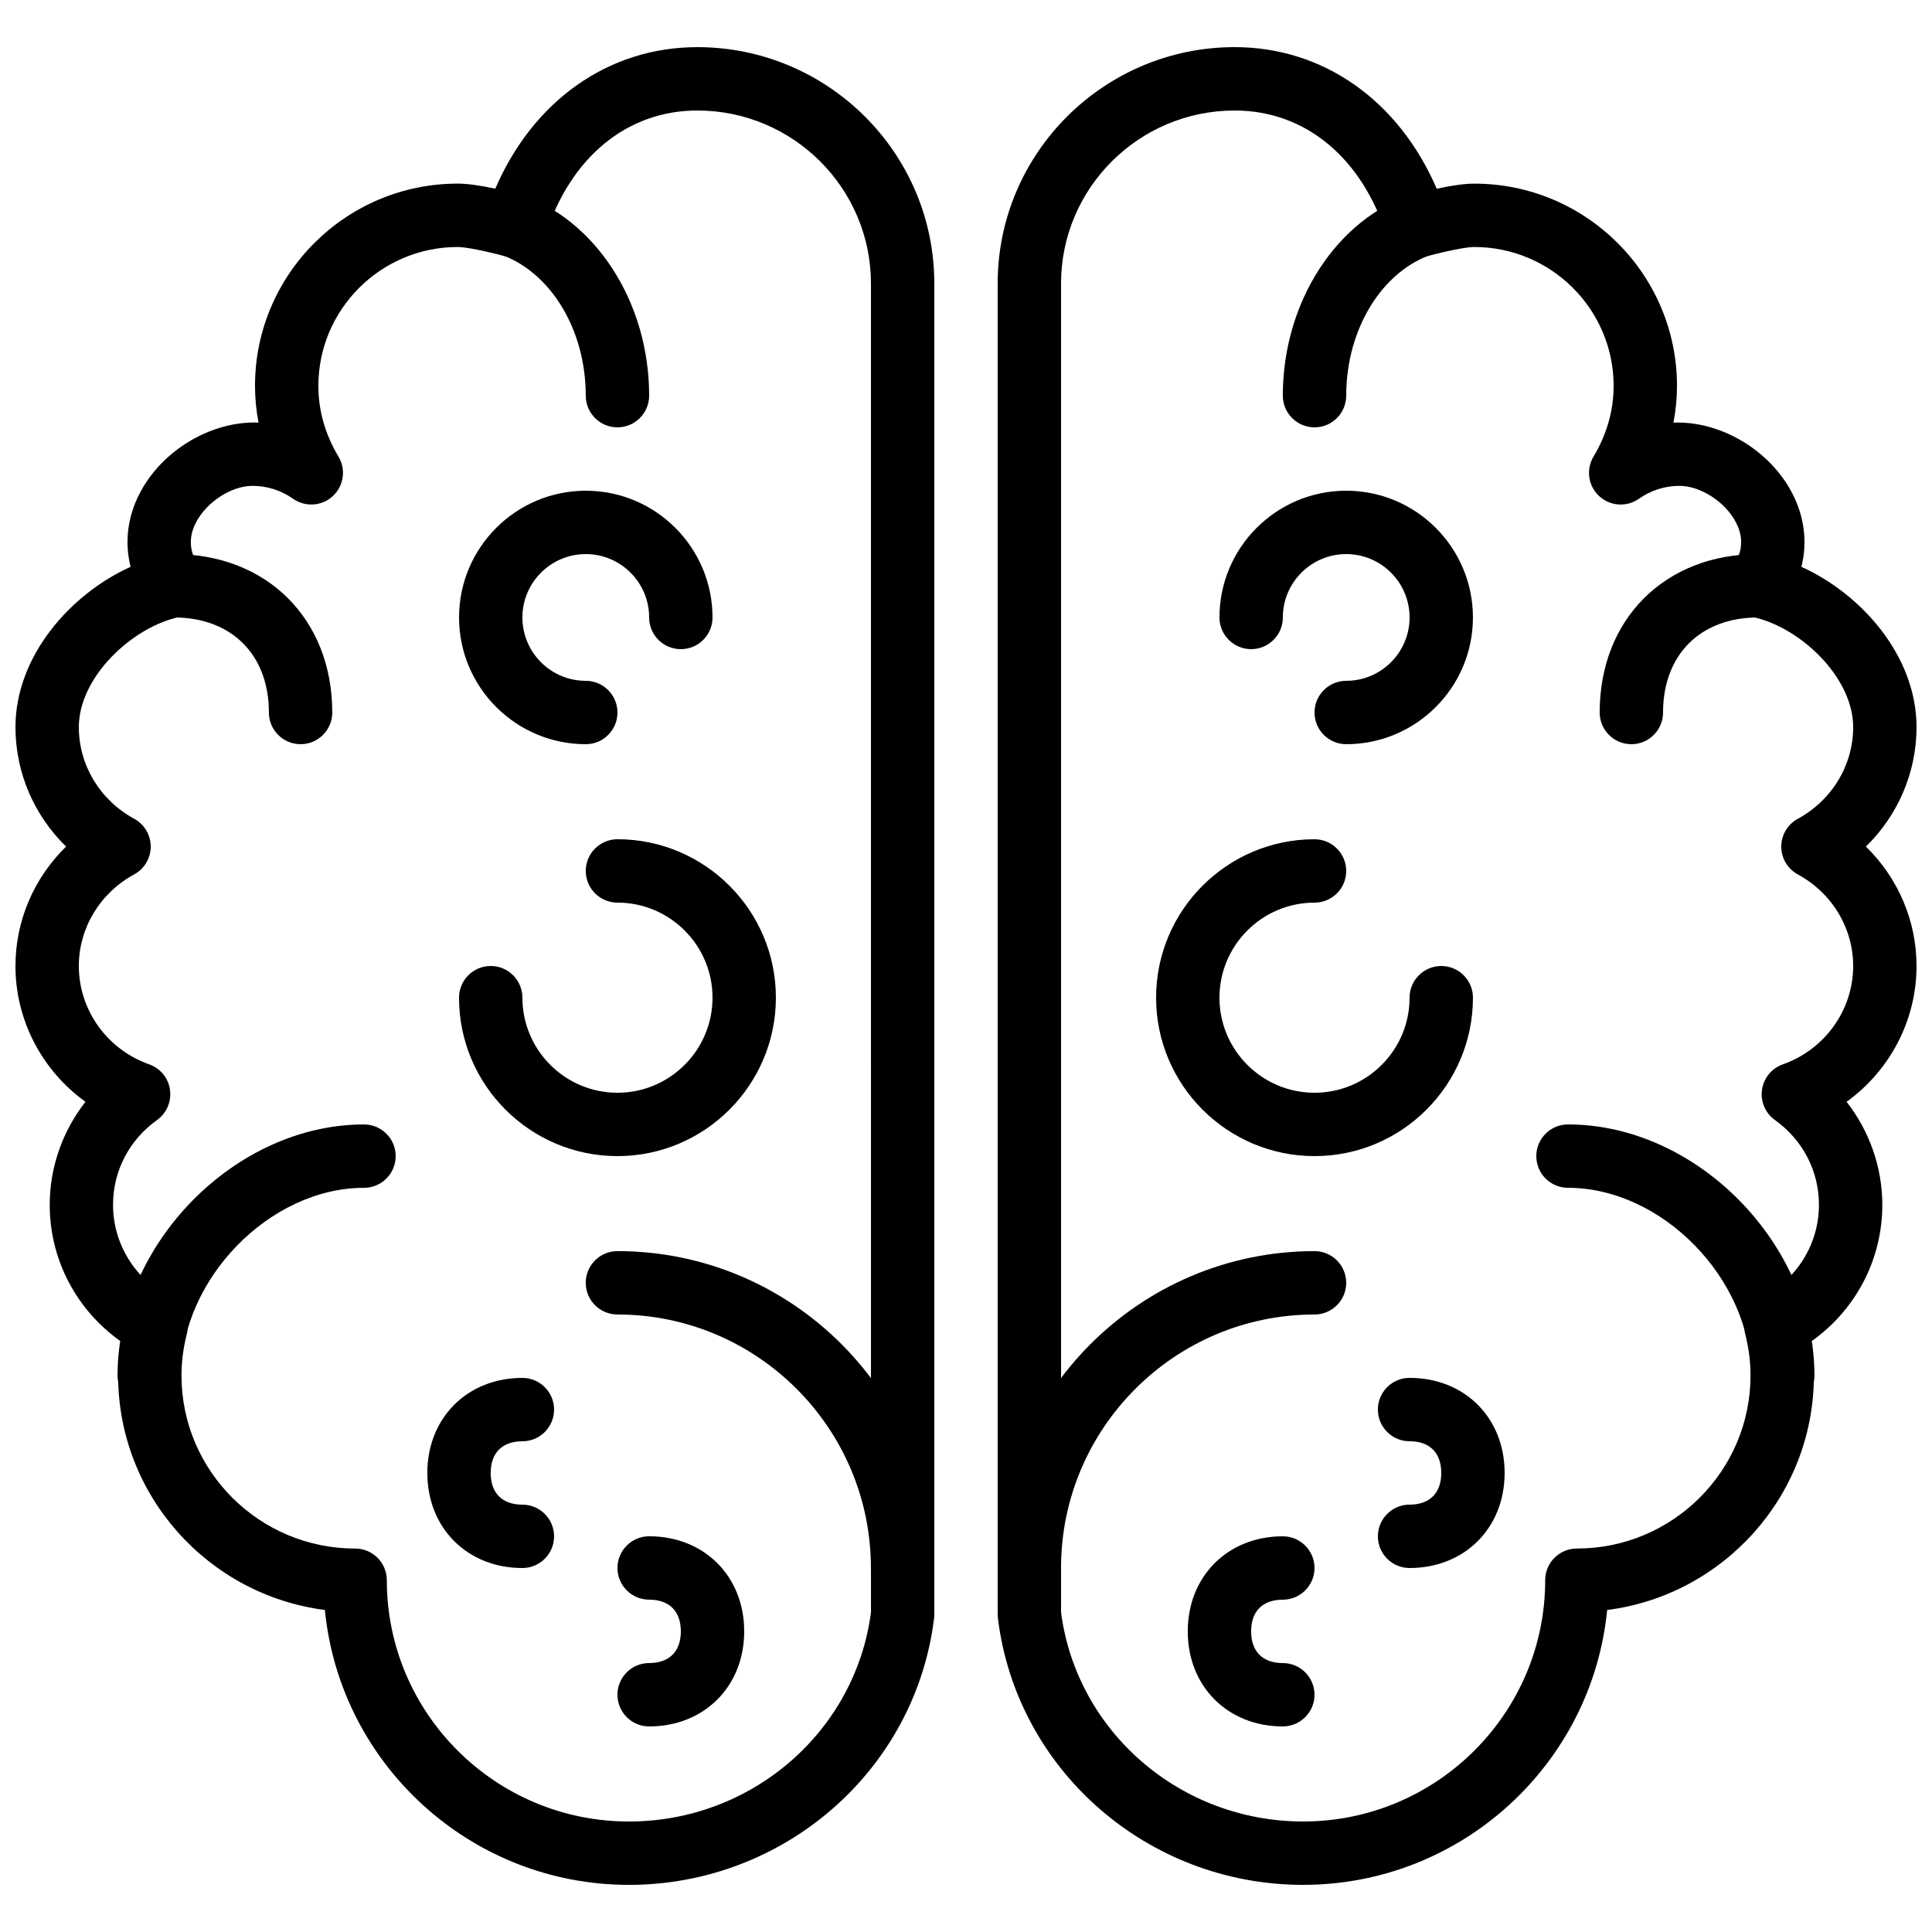 <?xml version="1.0" encoding="UTF-8"?>
<!-- Uploaded to: ICON Repo, www.iconrepo.com, Generator: ICON Repo Mixer Tools -->
<svg width="800px" height="800px" version="1.1" viewBox="144 144 512 512" xmlns="http://www.w3.org/2000/svg">
 <defs>
  <clipPath id="b">
   <path d="m148.09 156h243.91v488h-243.91z"/>
  </clipPath>
  <clipPath id="a">
   <path d="m408 156h243.9v488h-243.9z"/>
  </clipPath>
 </defs>
 <g clip-path="url(#b)">
  <path d="m310.66 643.51c-41.969 0-76.578-32.016-80.559-72.852-30.867-3.938-54.797-30.305-54.797-62.145 0-2.973 0.234-5.988 0.695-9.035-11.746-8.297-18.824-21.656-18.824-36.184 0-9.969 3.418-19.574 9.473-27.316-11.438-8.219-18.551-21.527-18.551-35.977 0-12.051 4.953-23.395 13.418-31.648-8.465-8.254-13.418-19.605-13.418-31.656 0-18.715 14.441-35.215 30.516-42.488-1.629-6.434-0.84-13.184 2.41-19.473 5.981-11.555 19.145-19.246 31.496-18.742-0.621-3.207-0.941-6.465-0.941-9.723 0-29.566 24.105-53.613 53.738-53.613 2.434 0 5.719 0.445 9.941 1.344 10.062-23.328 30.004-37.508 53.539-37.508 34.637 0 62.809 28.102 62.809 62.648v352.67c0 0.344-0.016 0.68-0.059 1.023-4.93 40.285-39.699 70.676-80.887 70.676zm-99.754-370.75c-5.582 0-12.16 4.258-14.965 9.699-2.117 4.09-1.789 7.992 0.992 11.922 1.645 2.316 2.008 5.316 0.949 7.961-1.051 2.637-3.367 4.566-6.156 5.129-12.41 2.496-26.836 15.805-26.836 29.23 0 10.066 5.617 19.363 14.66 24.273 2.711 1.469 4.391 4.301 4.391 7.379 0 3.082-1.688 5.91-4.391 7.379-9.043 4.91-14.66 14.211-14.66 24.273 0 11.656 7.488 22.125 18.641 26.055 2.957 1.043 5.082 3.637 5.516 6.734 0.438 3.098-0.875 6.188-3.418 8.012-7.414 5.316-11.672 13.512-11.672 22.496 0 10.352 5.844 19.773 15.242 24.586 3.484 1.785 5.273 5.723 4.324 9.52-0.957 3.848-1.426 7.473-1.426 11.117 0 25.281 20.641 45.855 46.016 45.855 4.637 0 8.398 3.762 8.398 8.398 0 35.258 28.777 63.941 64.152 63.941 32.539 0 60.027-23.789 64.152-55.438l-0.004-352.14c0-25.285-20.641-45.855-46.016-45.855-18.625 0-33.68 12.402-40.281 33.176-1.359 4.266-5.828 6.711-10.152 5.574-9.027-2.394-12.27-2.578-13.047-2.578-20.371 0-36.945 16.516-36.945 36.82 0 6.508 1.789 12.805 5.332 18.727 2.031 3.402 1.41 7.758-1.484 10.453-2.898 2.695-7.289 2.996-10.539 0.723-3.199-2.242-6.93-3.426-10.773-3.426z"/>
 </g>
 <path d="m307.63 257.25c-4.637 0-8.398-3.762-8.398-8.398 0-17.668-9.504-33.125-23.117-37.594-4.41-1.445-6.809-6.188-5.367-10.598 1.445-4.41 6.188-6.816 10.598-5.367 20.426 6.703 34.684 28.723 34.684 53.559 0 4.637-3.762 8.398-8.398 8.398z"/>
 <path d="m183.55 516.91c-4.637 0-8.398-3.762-8.398-8.398 0-34.82 31.125-66.523 65.309-66.523 4.637 0 8.398 3.762 8.398 8.398 0 4.637-3.762 8.398-8.398 8.398-24.938 0-48.516 24.168-48.516 49.734 0 4.637-3.762 8.391-8.395 8.391z"/>
 <path d="m223.66 341.22c-4.637 0-8.398-3.762-8.398-8.398 0-15.301-9.883-25.191-25.191-25.191-4.637 0-8.398-3.762-8.398-8.398s3.762-8.398 8.398-8.398c24.719 0 41.984 17.266 41.984 41.984 0.004 4.637-3.758 8.402-8.395 8.402z"/>
 <path d="m282.44 559.54c-14.594 0-25.191-10.598-25.191-25.191s10.598-25.191 25.191-25.191c4.637 0 8.398 3.762 8.398 8.398 0 4.637-3.762 8.398-8.398 8.398-5.332 0-8.398 3.055-8.398 8.398 0 5.34 3.066 8.398 8.398 8.398 4.637 0 8.398 3.762 8.398 8.398 0 4.629-3.762 8.391-8.398 8.391z"/>
 <path d="m316.03 601.52c-4.637 0-8.398-3.762-8.398-8.398s3.762-8.398 8.398-8.398c5.332 0 8.398-3.055 8.398-8.398 0-5.34-3.066-8.398-8.398-8.398-4.637 0-8.398-3.762-8.398-8.398s3.762-8.398 8.398-8.398c14.594 0 25.191 10.598 25.191 25.191 0 14.602-10.598 25.199-25.191 25.199z"/>
 <path d="m383.2 567.93c-4.637 0-8.398-3.762-8.398-8.398 0-37.039-30.137-67.176-67.176-67.176-4.637 0-8.398-3.762-8.398-8.398 0-4.637 3.762-8.398 8.398-8.398 46.301 0 83.969 37.668 83.969 83.969 0.004 4.641-3.758 8.402-8.395 8.402z"/>
 <path d="m307.63 450.38c-23.148 0-41.984-18.836-41.984-41.984 0-4.637 3.762-8.398 8.398-8.398s8.398 3.762 8.398 8.398c0 13.887 11.301 25.191 25.191 25.191 13.887 0 25.191-11.301 25.191-25.191 0-13.887-11.301-25.191-25.191-25.191-4.637 0-8.398-3.762-8.398-8.398 0-4.637 3.762-8.398 8.398-8.398 23.148 0 41.984 18.836 41.984 41.984-0.004 23.156-18.836 41.988-41.988 41.988z"/>
 <path d="m299.24 341.22c-18.523 0-33.586-15.062-33.586-33.586 0-18.523 15.062-33.586 33.586-33.586 18.523 0 33.586 15.062 33.586 33.586 0 4.637-3.762 8.398-8.398 8.398s-8.398-3.762-8.398-8.398c0-9.262-7.531-16.793-16.793-16.793s-16.793 7.531-16.793 16.793 7.531 16.793 16.793 16.793c4.637 0 8.398 3.762 8.398 8.398 0 4.629-3.762 8.395-8.395 8.395z"/>
 <g clip-path="url(#a)">
  <path d="m489.34 643.51c-41.188 0-75.949-30.387-80.887-70.676-0.039-0.348-0.059-0.684-0.059-1.027v-352.67c0-34.543 28.172-62.645 62.809-62.645 23.535 0 43.48 14.184 53.539 37.516 4.223-0.898 7.508-1.344 9.941-1.344 29.633 0 53.738 24.047 53.738 53.613 0 3.258-0.32 6.508-0.941 9.723 12.367-0.496 25.52 7.188 31.496 18.742 3.25 6.289 4.039 13.039 2.41 19.473 16.074 7.266 30.516 23.762 30.516 42.48 0 12.051-4.953 23.395-13.418 31.656 8.465 8.254 13.418 19.598 13.418 31.648 0 14.449-7.113 27.762-18.539 35.988 6.055 7.742 9.473 17.348 9.473 27.316 0 14.52-7.078 27.879-18.824 36.184 0.461 3.047 0.695 6.07 0.695 9.035 0 31.84-23.93 58.207-54.797 62.145-3.992 40.82-38.602 72.84-80.57 72.84zm-64.152-72.23c4.125 31.648 31.617 55.434 64.152 55.434 35.375 0 64.152-28.684 64.152-63.941 0-4.637 3.762-8.398 8.398-8.398 25.375 0 46.016-20.57 46.016-45.855 0-3.644-0.469-7.273-1.426-11.117-0.949-3.785 0.84-7.734 4.316-9.512 9.406-4.812 15.242-14.234 15.242-24.586 0-8.984-4.258-17.18-11.672-22.496-2.543-1.82-3.863-4.914-3.418-8.012 0.445-3.098 2.57-5.691 5.516-6.734 11.156-3.934 18.645-14.406 18.645-26.059 0-10.059-5.617-19.363-14.66-24.266-2.711-1.469-4.391-4.301-4.391-7.379 0-3.082 1.688-5.91 4.391-7.379 9.043-4.91 14.66-14.215 14.66-24.281 0-13.434-14.426-26.742-26.844-29.23-2.789-0.555-5.106-2.484-6.156-5.129-1.051-2.644-0.695-5.633 0.949-7.961 2.789-3.93 3.113-7.836 0.992-11.922-2.812-5.441-9.387-9.699-14.965-9.699-3.848 0-7.574 1.184-10.766 3.426-3.242 2.277-7.641 1.973-10.539-0.723-2.898-2.695-3.519-7.055-1.484-10.453 3.535-5.918 5.332-12.219 5.332-18.727 0-20.305-16.574-36.82-36.945-36.82-0.781 0-4.023 0.184-13.047 2.578-4.348 1.133-8.801-1.309-10.152-5.574-6.602-20.773-21.656-33.176-40.281-33.176-25.375 0-46.016 20.57-46.016 45.855z"/>
 </g>
 <path d="m492.36 257.25c-4.637 0-8.398-3.762-8.398-8.398 0-24.836 14.258-46.855 34.68-53.547 4.41-1.453 9.152 0.949 10.598 5.367 1.445 4.41-0.957 9.152-5.367 10.598-13.609 4.457-23.113 19.914-23.113 37.582 0 4.637-3.762 8.398-8.398 8.398z"/>
 <path d="m616.45 516.91c-4.637 0-8.398-3.762-8.398-8.398 0-25.566-23.578-49.73-48.516-49.73-4.637 0-8.398-3.762-8.398-8.398 0-4.637 3.762-8.398 8.398-8.398 34.184 0 65.309 31.707 65.309 66.527 0 4.644-3.762 8.398-8.395 8.398z"/>
 <path d="m576.33 341.22c-4.637 0-8.398-3.762-8.398-8.398 0-24.719 17.266-41.984 41.984-41.984 4.637 0 8.398 3.762 8.398 8.398s-3.762 8.398-8.398 8.398c-15.309 0-25.191 9.891-25.191 25.191 0.004 4.629-3.758 8.395-8.395 8.395z"/>
 <path d="m517.55 559.54c-4.637 0-8.398-3.762-8.398-8.398s3.762-8.398 8.398-8.398c5.332 0 8.398-3.055 8.398-8.398 0-5.34-3.066-8.398-8.398-8.398-4.637 0-8.398-3.762-8.398-8.398s3.762-8.398 8.398-8.398c14.594 0 25.191 10.598 25.191 25.191 0 14.602-10.598 25.199-25.191 25.199z"/>
 <path d="m483.96 601.52c-14.594 0-25.191-10.598-25.191-25.191s10.598-25.191 25.191-25.191c4.637 0 8.398 3.762 8.398 8.398 0 4.637-3.762 8.398-8.398 8.398-5.332 0-8.398 3.055-8.398 8.398 0 5.34 3.066 8.398 8.398 8.398 4.637 0 8.398 3.762 8.398 8.398 0 4.629-3.762 8.391-8.398 8.391z"/>
 <path d="m416.79 567.93c-4.637 0-8.398-3.762-8.398-8.398 0-46.301 37.668-83.969 83.969-83.969 4.637 0 8.398 3.762 8.398 8.398 0 4.637-3.762 8.398-8.398 8.398-37.039 0-67.176 30.137-67.176 67.176 0 4.633-3.762 8.395-8.395 8.395z"/>
 <path d="m492.36 450.38c-23.148 0-41.984-18.836-41.984-41.984 0-23.148 18.836-41.984 41.984-41.984 4.637 0 8.398 3.762 8.398 8.398 0 4.637-3.762 8.398-8.398 8.398-13.887 0-25.191 11.301-25.191 25.191 0 13.887 11.301 25.191 25.191 25.191 13.887 0 25.191-11.301 25.191-25.191 0-4.637 3.762-8.398 8.398-8.398s8.398 3.762 8.398 8.398c-0.004 23.148-18.84 41.98-41.988 41.98z"/>
 <path d="m500.76 341.22c-4.637 0-8.398-3.762-8.398-8.398s3.762-8.398 8.398-8.398c9.262 0 16.793-7.531 16.793-16.793 0-9.262-7.531-16.793-16.793-16.793s-16.793 7.531-16.793 16.793c0 4.637-3.762 8.398-8.398 8.398-4.637 0-8.398-3.762-8.398-8.398 0-18.523 15.062-33.586 33.586-33.586 18.523 0 33.586 15.062 33.586 33.586 0.004 18.523-15.059 33.59-33.582 33.59z"/>
</svg>